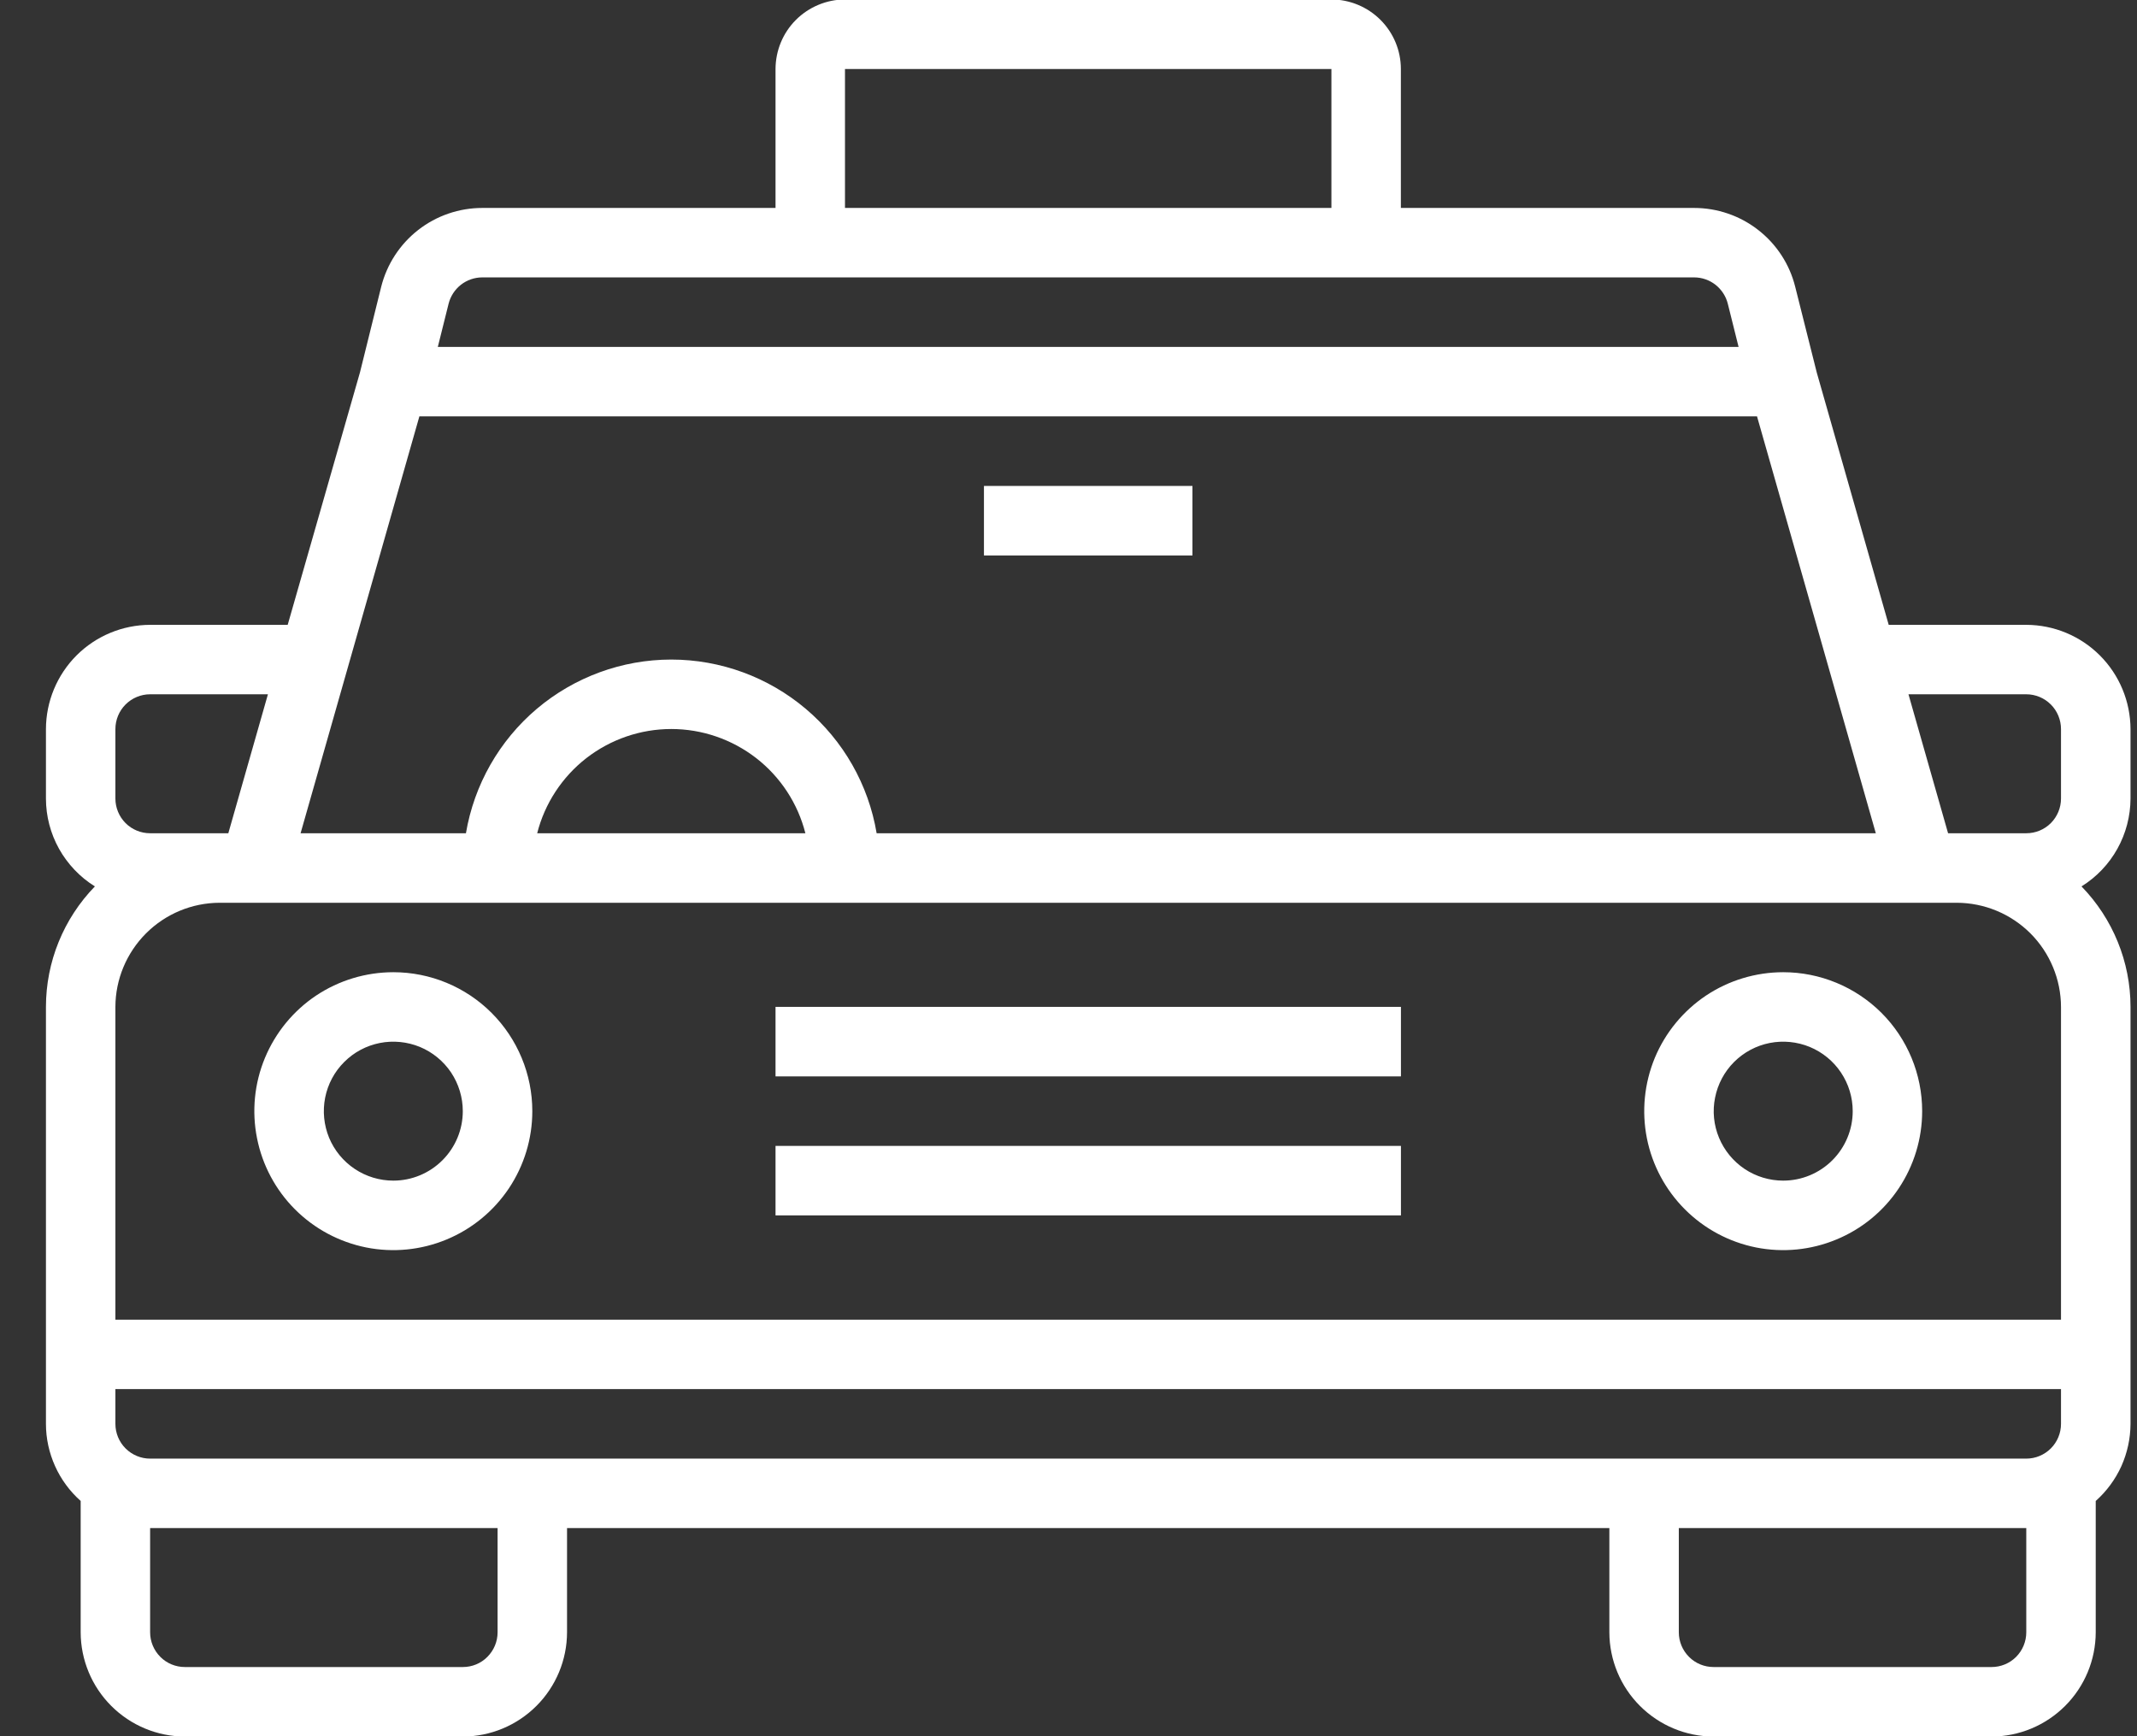 <svg width="32" height="26" viewBox="0 0 32 26" fill="none" xmlns="http://www.w3.org/2000/svg">
<rect x="0" y="0" width="32" height="26" fill="#333333" stroke="none"/>
<path d="M5.89 14.559C5.478 14.559 5.076 14.681 4.733 14.909C4.391 15.138 4.125 15.463 3.967 15.843C3.809 16.224 3.768 16.642 3.849 17.046C3.929 17.449 4.127 17.82 4.418 18.111C4.709 18.402 5.08 18.6 5.484 18.681C5.887 18.761 6.306 18.72 6.686 18.562C7.066 18.405 7.391 18.138 7.62 17.796C7.849 17.453 7.971 17.051 7.971 16.64C7.971 16.088 7.751 15.558 7.361 15.168C6.971 14.778 6.442 14.559 5.89 14.559ZM5.89 17.68C5.684 17.68 5.483 17.619 5.312 17.505C5.14 17.39 5.007 17.228 4.928 17.038C4.85 16.848 4.829 16.639 4.869 16.437C4.909 16.235 5.008 16.049 5.154 15.904C5.299 15.758 5.485 15.659 5.687 15.619C5.888 15.579 6.098 15.6 6.288 15.678C6.478 15.757 6.64 15.89 6.755 16.061C6.869 16.233 6.93 16.434 6.93 16.64C6.93 16.916 6.82 17.18 6.625 17.375C6.43 17.57 6.166 17.68 5.89 17.68Z" fill="white"/>
<path d="M26.702 14.559C26.291 14.559 25.888 14.681 25.546 14.909C25.204 15.138 24.937 15.463 24.779 15.843C24.622 16.224 24.581 16.642 24.661 17.046C24.741 17.449 24.94 17.82 25.231 18.111C25.522 18.402 25.892 18.6 26.296 18.681C26.7 18.761 27.118 18.72 27.498 18.562C27.879 18.405 28.204 18.138 28.432 17.796C28.661 17.453 28.783 17.051 28.783 16.64C28.783 16.088 28.564 15.558 28.174 15.168C27.783 14.778 27.254 14.559 26.702 14.559ZM26.702 17.68C26.496 17.68 26.295 17.619 26.124 17.505C25.953 17.39 25.82 17.228 25.741 17.038C25.662 16.848 25.641 16.639 25.682 16.437C25.722 16.235 25.821 16.049 25.966 15.904C26.112 15.758 26.297 15.659 26.499 15.619C26.701 15.579 26.91 15.6 27.1 15.678C27.29 15.757 27.453 15.89 27.567 16.061C27.682 16.233 27.743 16.434 27.743 16.64C27.743 16.916 27.633 17.18 27.438 17.375C27.243 17.57 26.978 17.68 26.702 17.68Z" fill="white"/>
<path d="M11.613 17.16H20.978V18.201H11.613V17.16Z" fill="white"/>
<path d="M11.613 15.078H20.978V16.119H11.613V15.078Z" fill="white"/>
<path d="M14.734 7.277H17.856V8.318H14.734V7.277Z" fill="white"/>
<path d="M31.903 11.958V10.918C31.901 10.504 31.737 10.108 31.444 9.815C31.152 9.523 30.756 9.358 30.342 9.357H28.282L27.205 5.58L26.882 4.295C26.798 3.957 26.603 3.658 26.328 3.444C26.054 3.23 25.716 3.114 25.368 3.114H20.977V1.033C20.977 0.757 20.867 0.493 20.672 0.298C20.477 0.103 20.213 -0.007 19.937 -0.008H12.653C12.378 -0.007 12.113 0.103 11.918 0.298C11.723 0.493 11.614 0.757 11.613 1.033V3.114H7.222C6.874 3.114 6.536 3.23 6.262 3.444C5.988 3.658 5.793 3.957 5.708 4.295L5.391 5.574L4.308 9.357H2.248C1.835 9.358 1.438 9.523 1.146 9.815C0.854 10.108 0.689 10.504 0.688 10.918V11.958C0.688 12.222 0.756 12.481 0.884 12.711C1.013 12.941 1.197 13.135 1.421 13.274C0.951 13.758 0.688 14.405 0.688 15.079V21.323C0.688 21.541 0.735 21.756 0.825 21.956C0.914 22.154 1.045 22.332 1.208 22.477V24.444C1.209 24.858 1.374 25.254 1.666 25.546C1.959 25.839 2.355 26.004 2.769 26.005H6.931C7.344 26.004 7.74 25.839 8.033 25.546C8.325 25.254 8.49 24.858 8.491 24.444V22.883H24.099V24.444C24.1 24.858 24.265 25.254 24.557 25.546C24.85 25.839 25.246 26.004 25.66 26.005H29.822C30.235 26.004 30.631 25.839 30.924 25.546C31.216 25.254 31.381 24.858 31.382 24.444V22.477C31.545 22.332 31.676 22.154 31.766 21.956C31.855 21.756 31.902 21.541 31.903 21.323V15.079C31.903 14.405 31.639 13.758 31.169 13.274C31.393 13.135 31.578 12.941 31.706 12.711C31.834 12.481 31.902 12.222 31.903 11.958ZM12.653 1.033H19.937V3.114H12.653V1.033ZM6.717 4.55C6.745 4.437 6.81 4.337 6.901 4.265C6.993 4.193 7.106 4.154 7.222 4.154H25.368C25.485 4.154 25.597 4.193 25.689 4.265C25.78 4.337 25.845 4.437 25.873 4.55L26.034 5.195H6.556L6.717 4.55ZM6.28 6.235H26.31L28.089 12.478H13.127C13.005 11.751 12.629 11.091 12.066 10.615C11.503 10.139 10.789 9.877 10.052 9.877C9.315 9.877 8.601 10.139 8.038 10.615C7.476 11.091 7.1 11.751 6.977 12.478H4.501L6.28 6.235ZM12.06 12.478H8.044C8.157 12.032 8.417 11.636 8.78 11.353C9.144 11.071 9.591 10.917 10.052 10.917C10.513 10.917 10.96 11.071 11.324 11.353C11.688 11.636 11.947 12.032 12.06 12.478ZM1.728 10.918C1.728 10.78 1.783 10.647 1.88 10.55C1.978 10.452 2.11 10.397 2.248 10.397H4.012L3.419 12.478H2.248C2.11 12.478 1.978 12.424 1.88 12.326C1.783 12.228 1.728 12.096 1.728 11.958V10.918ZM7.451 24.444C7.451 24.582 7.396 24.714 7.298 24.812C7.201 24.91 7.069 24.964 6.931 24.964H2.769C2.631 24.964 2.498 24.91 2.401 24.812C2.303 24.714 2.248 24.582 2.248 24.444V22.883H7.451V24.444ZM30.342 24.444C30.342 24.582 30.287 24.714 30.19 24.812C30.092 24.91 29.96 24.964 29.822 24.964H25.66C25.522 24.964 25.389 24.91 25.292 24.812C25.194 24.714 25.139 24.582 25.139 24.444V22.883H30.342V24.444ZM30.862 21.323C30.862 21.46 30.807 21.593 30.71 21.69C30.612 21.788 30.48 21.843 30.342 21.843H2.248C2.11 21.843 1.978 21.788 1.88 21.69C1.783 21.593 1.728 21.46 1.728 21.323V20.802H30.862V21.323ZM30.862 19.762H1.728V15.079C1.729 14.666 1.894 14.27 2.187 13.977C2.479 13.685 2.875 13.52 3.289 13.519H29.301C29.715 13.52 30.111 13.685 30.404 13.977C30.696 14.27 30.861 14.666 30.862 15.079V19.762ZM30.862 11.958C30.862 12.096 30.807 12.228 30.71 12.326C30.612 12.424 30.48 12.478 30.342 12.478H29.171L28.578 10.397H30.342C30.48 10.397 30.612 10.452 30.71 10.55C30.807 10.647 30.862 10.78 30.862 10.918V11.958Z" fill="white"/>
</svg>
